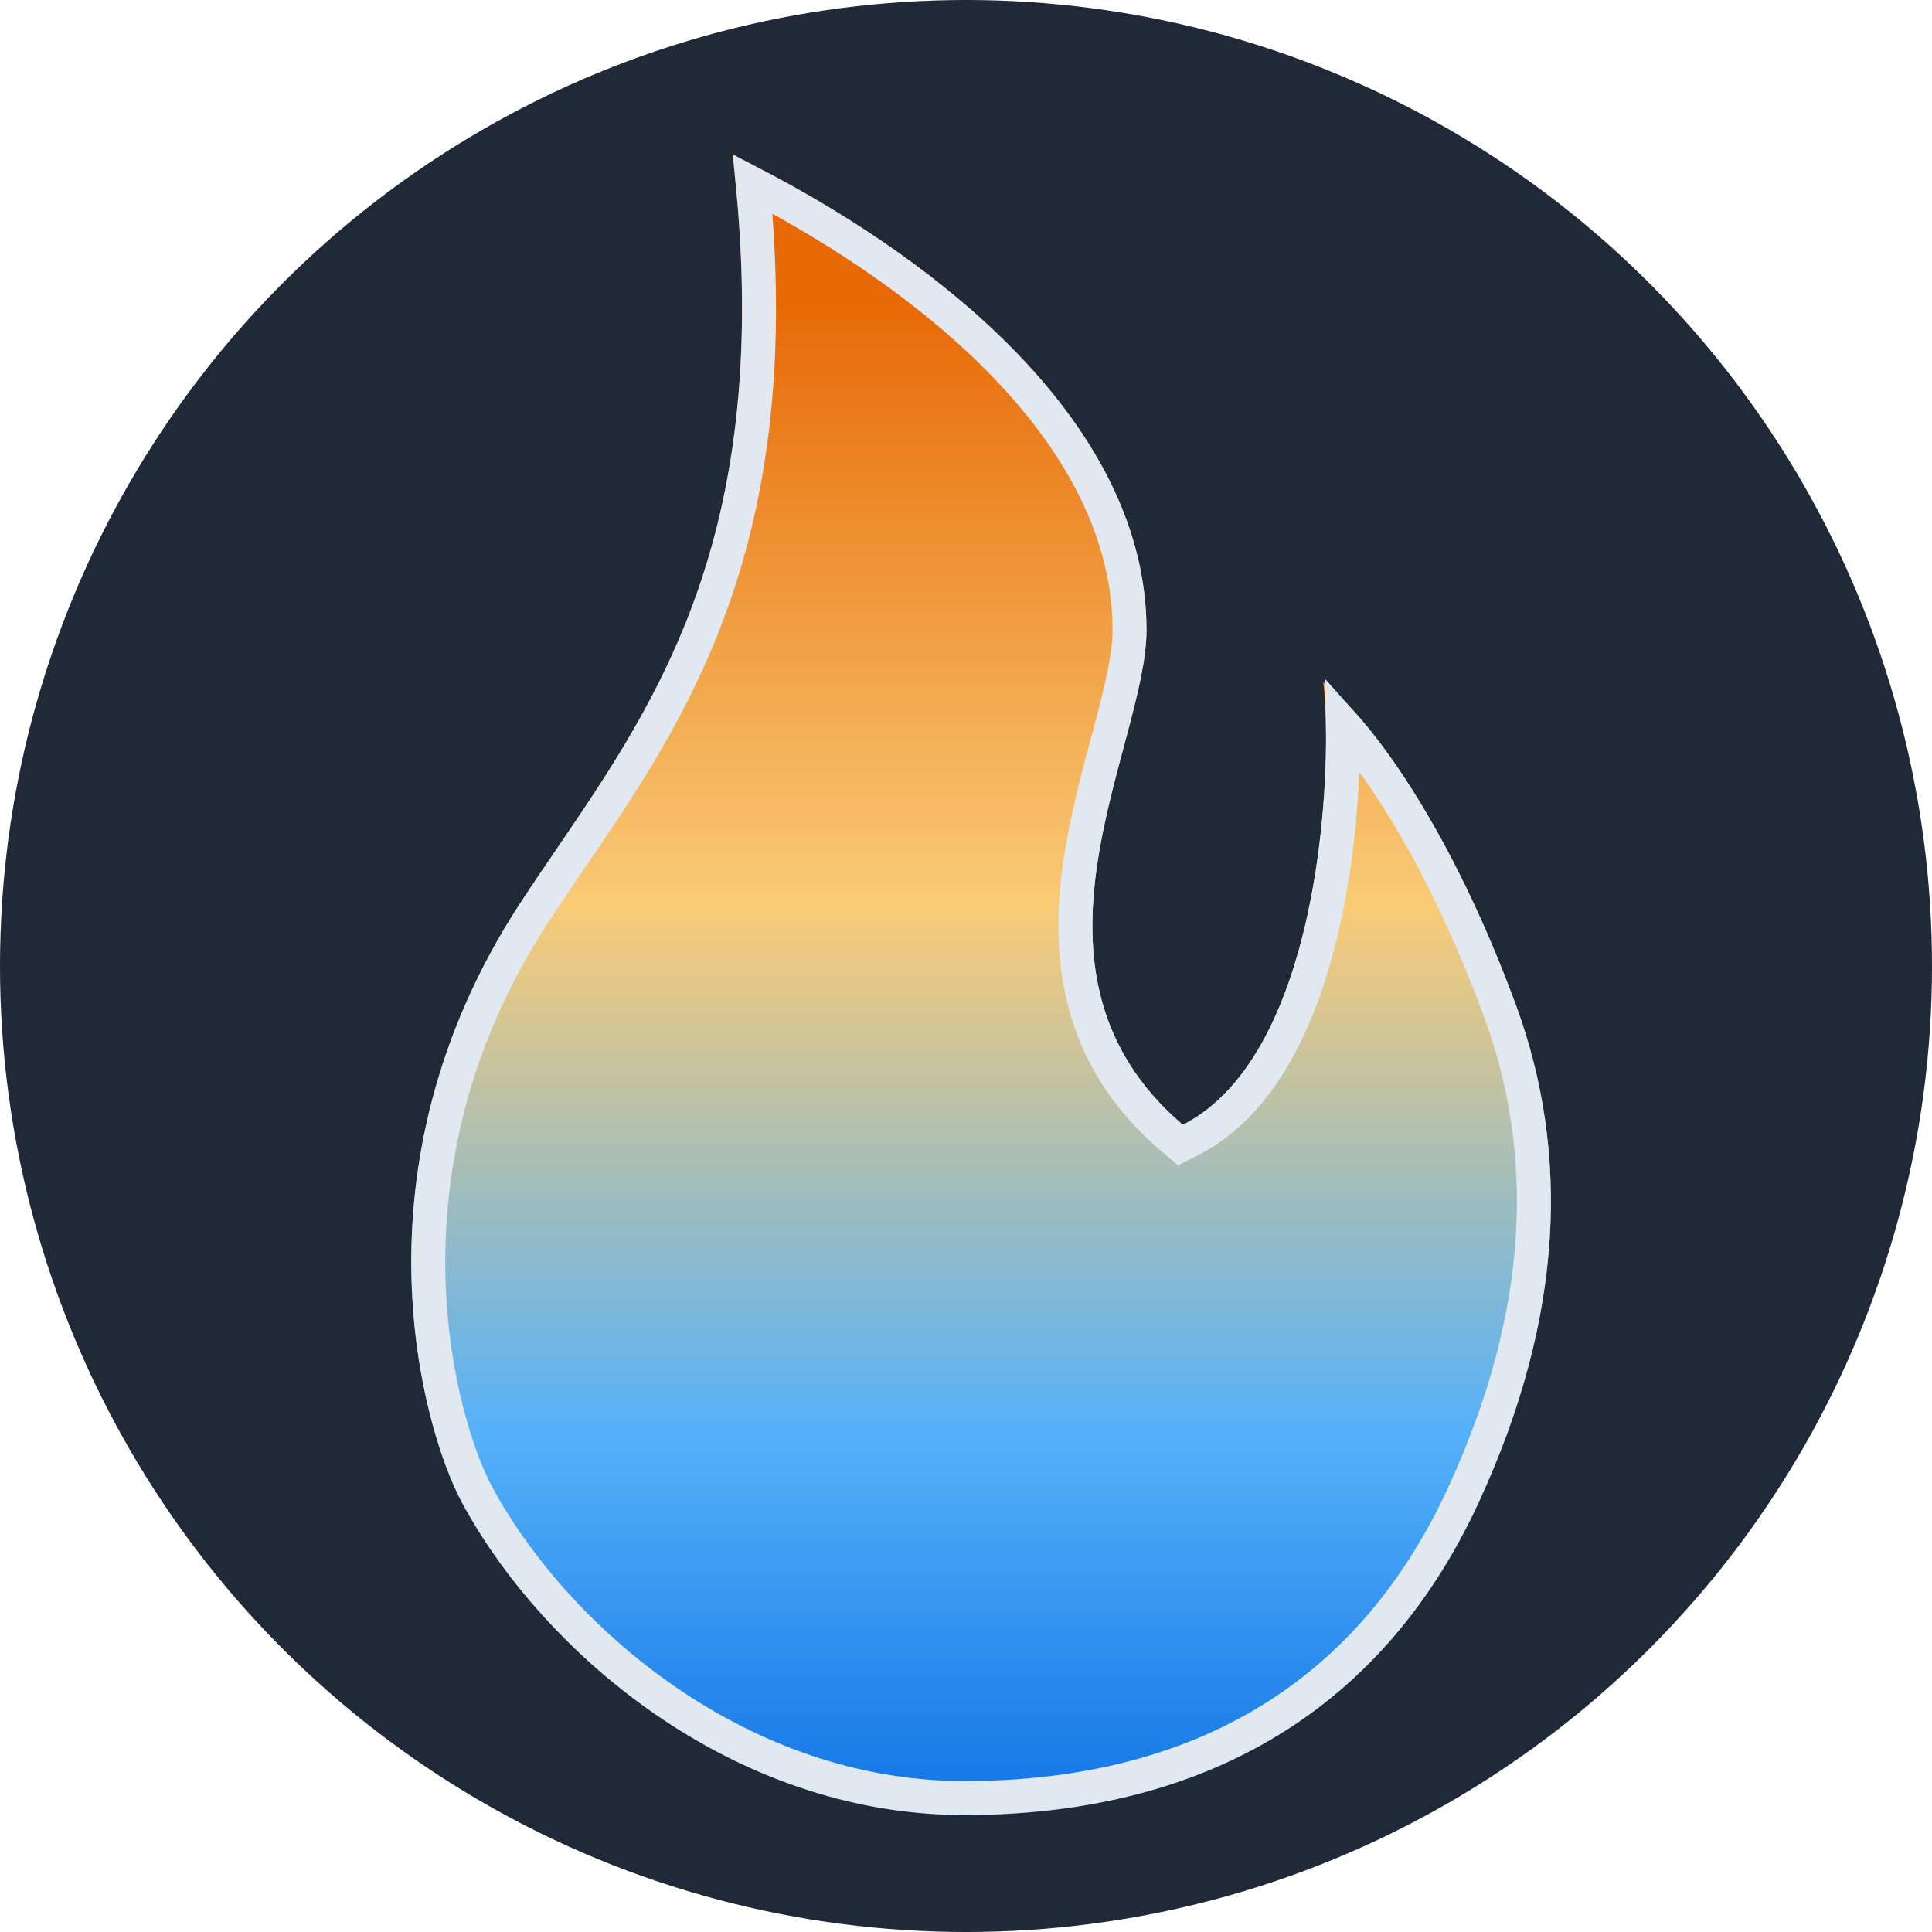 <svg width="512" height="512" viewBox="0 0 512 512" fill="none" xmlns="http://www.w3.org/2000/svg">
<circle cx="256" cy="256" r="256" fill="#1F2937"/>
<g filter="url(#filter0_d_884_246)">
<path d="M251.528 476C311.992 476 361.193 450.949 387.857 393.177C410.952 343.137 411.63 299.775 397.987 262.039C380.445 214.213 359.164 185.348 346.686 175.765C349.289 196.397 346.687 274.118 309.458 293.098C261.879 252.352 299.835 192.921 299.835 161.961C299.835 107.952 245.834 63.337 190.136 36C203.105 146.431 163.11 189.569 133.818 234.431C87.628 305.177 108.418 374.664 118.423 393.177C140.009 433.119 190.136 476 251.528 476Z" fill="url(#paint0_linear_884_246)"/>
<path d="M306.531 296.516L308.819 298.475L311.502 297.107C321.911 291.8 329.625 282.534 335.324 271.764C341.03 260.981 344.877 248.394 347.418 235.951C351.106 217.892 352.127 199.697 351.884 186.948C356.273 191.86 361.304 198.51 366.631 206.961C375.519 221.061 385.088 239.943 393.759 263.582C406.954 300.087 406.42 342.217 383.771 391.291C370.795 419.406 352.435 439.38 330.106 452.363C307.742 465.366 281.145 471.5 251.528 471.5C192.21 471.5 143.404 429.937 122.382 391.037C112.934 373.555 92.533 305.895 137.586 236.892C140.643 232.209 143.852 227.502 147.127 222.696C159.279 204.867 172.348 185.691 182.005 161.471C193.734 132.052 200.47 95.248 195.492 43.75C220.441 56.737 244.417 73.121 262.626 92.094C282.625 112.934 295.335 136.531 295.335 161.961C295.335 169.001 293.151 177.925 290.3 188.623C290.035 189.619 289.764 190.628 289.491 191.648C286.889 201.354 283.997 212.14 282.353 223.198C278.691 247.83 281.102 274.739 306.531 296.516Z" stroke="#E2E8F0" stroke-width="9"/>
</g>
<defs>
<filter id="filter0_d_884_246" x="101" y="33" width="318" height="456" filterUnits="userSpaceOnUse" color-interpolation-filters="sRGB">
<feFlood flood-opacity="0" result="BackgroundImageFix"/>
<feColorMatrix in="SourceAlpha" type="matrix" values="0 0 0 0 0 0 0 0 0 0 0 0 0 0 0 0 0 0 127 0" result="hardAlpha"/>
<feOffset dx="4" dy="5"/>
<feGaussianBlur stdDeviation="4"/>
<feComposite in2="hardAlpha" operator="out"/>
<feColorMatrix type="matrix" values="0 0 0 0 0 0 0 0 0 0 0 0 0 0 0 0 0 0 0.62 0"/>
<feBlend mode="normal" in2="BackgroundImageFix" result="effect1_dropShadow_884_246"/>
<feBlend mode="normal" in="SourceGraphic" in2="effect1_dropShadow_884_246" result="shape"/>
</filter>
<linearGradient id="paint0_linear_884_246" x1="256" y1="36" x2="256" y2="476" gradientUnits="userSpaceOnUse">
<stop offset="0.083" stop-color="#E76804"/>
<stop offset="0.453" stop-color="#F9CB76"/>
<stop offset="0.771" stop-color="#55B1FA"/>
<stop offset="1" stop-color="#1074E5"/>
</linearGradient>
</defs>
</svg>
